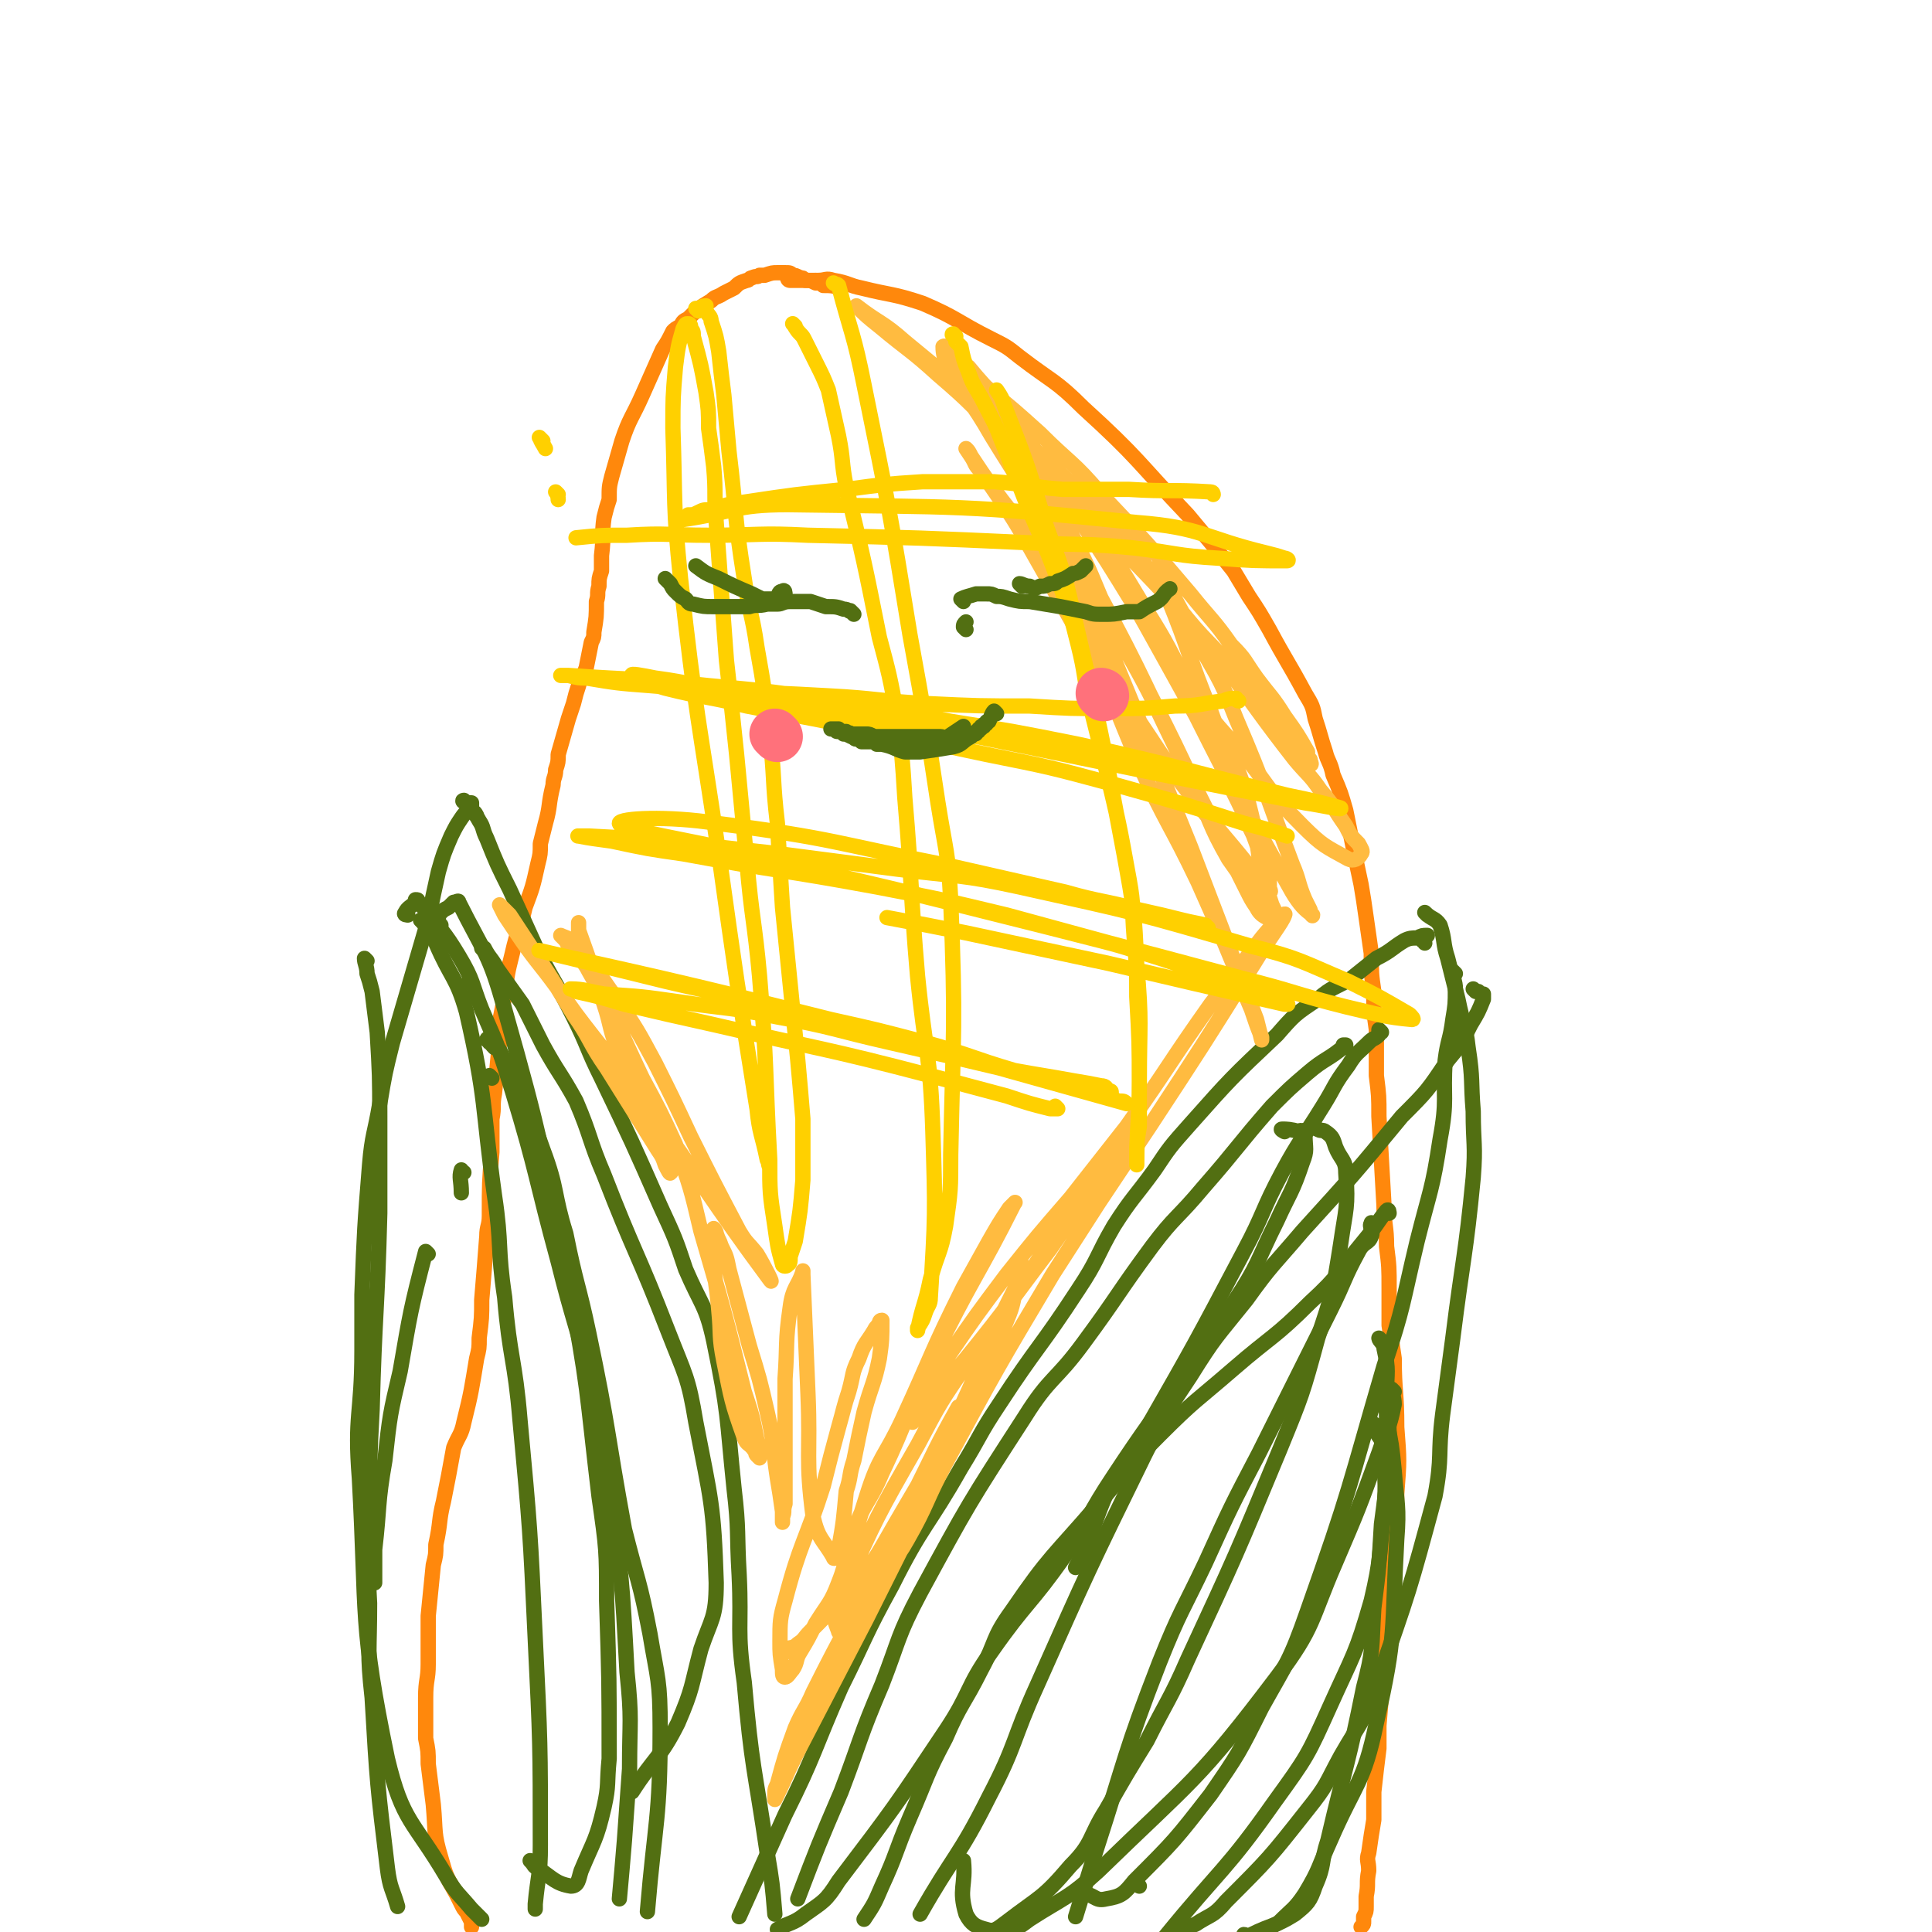 <svg viewBox='0 0 758 758' version='1.1' xmlns='http://www.w3.org/2000/svg' xmlns:xlink='http://www.w3.org/1999/xlink'><g fill='none' stroke='#FF880C' stroke-width='6' stroke-linecap='round' stroke-linejoin='round'><path d='M310,110c0,0 -1,0 -1,-1 0,0 0,1 1,1 3,0 3,0 6,0 2,0 2,0 5,0 3,0 3,-1 6,0 6,1 6,2 11,3 12,3 12,2 24,6 14,6 13,7 27,14 6,3 6,3 11,7 13,10 14,9 25,20 22,20 21,21 41,42 5,6 5,6 10,12 4,5 4,5 8,10 3,5 3,5 6,10 4,6 4,6 8,13 7,13 7,12 14,25 3,5 3,5 4,10 2,6 2,7 4,13 1,4 2,4 3,9 3,7 3,7 5,14 3,15 3,15 6,29 1,6 1,6 2,13 1,7 1,7 2,14 0,8 0,8 1,15 0,8 0,8 1,15 0,9 0,9 0,18 1,8 1,8 1,16 1,17 1,17 2,35 0,8 1,8 1,16 1,8 1,8 1,17 0,7 0,7 0,14 1,6 1,6 2,13 0,13 1,13 1,27 1,13 1,13 0,26 0,9 -1,9 -1,17 -1,13 -1,13 -2,26 -2,24 -2,24 -4,48 0,4 0,4 0,9 -1,8 -1,8 -2,17 0,3 0,3 0,7 0,2 0,2 0,4 -1,6 -1,6 -2,13 -1,3 0,3 0,7 -1,5 0,5 -1,10 0,2 0,2 0,4 0,2 0,2 -1,4 0,1 0,1 0,2 0,1 0,1 -1,2 '/><path d='M321,111c0,-1 -1,-1 -1,-1 '/><path d='M330,113c-1,0 -1,-1 -1,-1 -1,0 0,1 0,1 -2,-1 -3,-1 -6,-1 -1,-1 -1,-1 -3,-1 -2,-1 -2,-1 -4,-1 -1,-1 -1,-1 -2,-1 -2,-1 -2,-1 -3,-1 -1,-1 -1,-1 -3,-1 -1,0 -1,0 -3,0 -2,0 -2,0 -5,1 -1,0 -1,0 -2,0 -1,1 -1,0 -3,1 -1,0 -1,1 -2,1 -3,1 -3,1 -5,3 -2,1 -2,1 -4,2 -3,2 -3,1 -5,3 -5,3 -5,3 -9,7 -2,1 -2,1 -3,3 -2,1 -2,1 -3,2 -2,4 -2,4 -4,7 -4,9 -4,9 -8,18 -4,9 -5,9 -8,18 -2,7 -2,7 -4,14 -1,4 -1,4 -1,9 -1,3 -1,3 -2,7 -1,7 0,7 -1,15 0,3 0,3 0,6 -1,3 -1,3 -1,6 -1,3 0,3 -1,6 0,6 0,6 -1,12 0,2 0,2 -1,4 -1,5 -1,5 -2,10 -1,3 -2,3 -3,7 -1,3 -1,3 -2,7 -1,3 -1,3 -2,6 -2,7 -2,7 -4,14 0,3 0,3 -1,6 0,3 -1,3 -1,6 -2,8 -1,8 -3,15 -1,4 -1,4 -2,8 0,4 0,4 -1,8 -2,9 -2,9 -5,17 -2,9 -3,9 -5,18 -2,8 -2,8 -3,17 -1,5 -1,5 -2,10 0,4 0,4 0,8 -1,10 -1,10 -2,20 -1,5 0,5 -1,10 0,6 0,6 0,13 -1,12 -1,12 -1,25 0,4 -1,4 -1,8 -1,13 -1,13 -2,25 0,7 0,7 -1,15 0,4 0,4 -1,8 -2,12 -2,13 -5,25 -1,5 -2,5 -4,10 -2,11 -2,11 -4,21 -2,8 -1,8 -3,17 0,4 0,4 -1,8 -1,10 -1,10 -2,20 0,4 0,4 0,8 0,5 0,5 0,11 0,6 -1,6 -1,13 0,4 0,4 0,8 0,4 0,4 0,8 1,5 1,5 1,10 1,8 1,8 2,16 1,11 0,11 3,21 2,7 2,7 6,14 1,2 1,2 2,4 1,2 1,2 2,3 1,2 1,2 2,4 0,1 0,1 0,2 0,0 0,0 0,0 '/></g>
<g fill='none' stroke='#526F12' stroke-width='6' stroke-linecap='round' stroke-linejoin='round'><path d='M187,320c0,0 -1,-2 -1,-1 0,0 1,1 2,3 2,3 1,3 3,7 4,10 4,10 9,20 5,11 5,11 10,22 7,14 8,14 15,28 6,12 5,12 11,24 12,25 12,25 23,50 6,13 6,13 10,25 6,14 8,14 11,28 6,29 5,29 8,58 2,17 1,17 2,34 1,21 -1,21 2,42 3,34 4,33 9,67 2,12 2,12 3,24 '/><path d='M183,315c-1,0 -2,-1 -1,-1 0,0 1,1 2,1 0,0 0,0 1,0 0,0 0,0 0,0 0,1 0,1 0,2 -2,2 -2,1 -4,4 -2,3 -2,3 -4,7 -3,7 -3,7 -5,14 -2,9 -2,9 -4,19 -7,24 -7,24 -14,48 -3,12 -3,12 -5,24 -2,12 -3,12 -4,24 -2,25 -2,25 -3,51 0,11 0,11 0,22 0,25 -3,25 -1,50 3,55 0,57 11,110 6,25 10,24 23,46 4,7 5,7 10,13 2,2 2,2 4,4 '/><path d='M173,363c0,0 -1,-1 -1,-1 0,0 0,0 0,1 0,0 0,0 0,0 0,-2 0,-2 0,-3 0,-1 0,-1 1,-2 1,-1 1,-1 3,-2 1,-1 1,-1 2,-2 1,0 2,-1 2,0 10,20 12,20 18,42 15,53 14,53 25,107 8,42 7,42 12,84 3,21 3,21 3,41 1,31 1,31 1,62 -1,10 0,10 -2,19 -3,13 -4,13 -9,25 -1,3 -1,6 -4,6 -6,-1 -7,-3 -13,-7 -2,-1 -1,-1 -3,-3 '/><path d='M160,359c0,0 -2,0 -1,-1 1,-2 2,-2 4,-4 0,0 0,0 0,-1 1,0 1,0 1,1 1,0 1,1 2,2 7,9 8,9 14,19 6,10 5,11 9,21 7,16 7,16 12,32 10,33 9,34 18,67 6,24 7,24 13,48 5,20 5,20 7,39 5,37 5,37 7,74 2,19 1,19 1,38 -1,14 -1,14 -2,28 -1,12 -1,12 -2,23 '/><path d='M166,362c0,0 -1,-1 -1,-1 1,1 2,2 3,4 2,2 2,2 3,5 6,14 8,13 12,27 8,35 6,36 11,72 3,20 1,20 4,40 2,24 4,24 6,48 4,43 4,43 6,86 2,41 2,41 2,81 0,12 -1,12 -2,23 0,1 0,1 0,2 '/><path d='M144,377c0,0 -1,-1 -1,-1 0,2 1,3 1,6 1,3 1,3 2,7 1,8 1,8 2,16 1,17 1,17 1,33 0,19 0,19 0,38 -1,39 -2,39 -3,77 -1,19 -1,19 -1,39 -1,19 -1,19 0,37 0,19 -1,19 1,37 2,34 2,34 6,67 1,8 2,8 4,15 '/><path d='M559,370c0,-1 -1,-1 -1,-1 0,-1 0,0 0,0 1,0 1,-1 2,-2 0,0 0,0 0,0 -2,0 -2,0 -4,1 -2,0 -3,0 -5,1 -5,3 -5,4 -11,7 -5,4 -5,4 -10,8 -7,4 -7,3 -13,8 -9,6 -9,6 -16,14 -18,17 -18,17 -34,35 -8,9 -8,9 -14,18 -8,11 -9,11 -16,22 -7,12 -6,13 -14,25 -15,23 -16,22 -31,45 -8,12 -7,12 -15,25 -13,23 -15,22 -27,46 -11,20 -10,20 -20,40 -11,25 -10,26 -22,50 -9,20 -9,20 -18,40 '/><path d='M560,359c0,0 -1,-1 -1,-1 0,0 0,0 0,0 3,3 4,2 6,5 2,6 1,7 3,13 2,8 2,8 4,16 2,10 3,10 4,19 2,13 1,13 2,25 0,13 1,13 0,26 -3,31 -4,31 -8,63 -2,15 -2,15 -4,30 -2,16 0,16 -3,32 -10,37 -10,37 -23,74 -5,15 -6,14 -14,28 -6,11 -5,11 -13,21 -15,19 -15,19 -32,36 -5,6 -6,5 -12,9 -3,1 -3,1 -6,2 '/><path d='M571,382c0,0 -1,-1 -1,-1 0,3 1,4 1,7 0,6 0,6 -1,12 -1,8 -2,8 -3,16 -1,15 1,15 -2,31 -3,20 -4,20 -9,40 -6,25 -5,25 -13,49 -14,48 -13,48 -30,96 -7,20 -8,20 -18,38 -9,18 -9,18 -20,34 -14,18 -14,18 -30,34 -4,5 -5,6 -11,7 -4,1 -4,-1 -8,-2 -2,-1 -2,-1 -3,-2 '/><path d='M517,443c0,0 -1,-1 -1,-1 0,0 0,1 1,1 1,1 2,0 3,1 3,2 3,3 4,6 2,5 4,5 4,10 1,14 0,14 -2,28 -3,19 -3,19 -9,37 -6,22 -6,22 -15,44 -17,41 -17,41 -36,82 -7,16 -8,16 -16,32 -8,13 -8,13 -16,27 -7,11 -5,13 -14,22 -11,13 -12,12 -25,22 -4,3 -5,4 -8,3 -4,-1 -6,-2 -8,-6 -3,-10 0,-11 -1,-21 '/><path d='M504,444c0,0 -2,-1 -1,-1 2,0 3,0 7,1 0,0 0,-1 1,0 0,0 0,-1 1,0 0,0 1,0 0,1 0,6 1,6 -1,11 -4,12 -5,12 -10,23 -8,16 -7,17 -17,32 -22,35 -24,33 -47,68 -10,15 -9,16 -19,31 -14,20 -15,18 -29,38 -10,14 -8,16 -18,31 -20,30 -20,30 -42,59 -5,8 -6,8 -13,13 -5,4 -6,3 -11,6 '/><path d='M528,411c0,0 -1,-1 -1,-1 0,0 1,0 1,0 -7,6 -8,5 -15,11 -7,6 -7,6 -14,13 -14,16 -13,16 -27,32 -10,12 -11,11 -20,23 -14,19 -13,19 -27,38 -11,15 -13,13 -23,29 -22,34 -22,34 -41,69 -9,17 -8,18 -15,36 -9,21 -8,21 -16,42 -9,21 -9,21 -17,42 '/><path d='M539,481c-1,0 -1,-2 -1,-1 -1,1 1,3 0,5 -1,3 -3,2 -5,6 -6,11 -5,11 -11,23 -14,28 -14,28 -28,56 -11,21 -11,21 -21,43 -9,19 -10,19 -18,39 -14,36 -13,37 -25,74 -4,13 -4,13 -8,26 '/><path d='M542,526c0,0 -1,-1 -1,-1 0,1 2,2 2,4 2,9 1,9 1,18 1,11 1,11 1,21 -1,15 -1,15 -3,30 -1,17 -1,17 -3,33 -1,16 0,16 -4,31 -6,30 -7,30 -14,60 -3,9 -1,9 -5,18 -2,6 -3,7 -8,11 -8,5 -9,4 -17,8 -2,1 -2,0 -3,0 '/><path d='M542,546c-1,0 -2,-2 -1,-1 0,1 1,2 1,4 2,4 2,4 2,8 2,10 2,10 3,20 1,13 2,14 1,27 -2,36 0,37 -8,72 -5,24 -8,23 -18,46 -5,11 -4,11 -10,21 -4,6 -5,6 -10,11 -1,1 -2,1 -3,2 '/><path d='M447,740c0,0 -1,-1 -1,-1 '/><path d='M540,560c0,0 -1,-2 -1,-1 0,2 1,3 3,6 0,1 0,1 1,3 0,12 1,12 0,25 -2,17 -1,18 -5,35 -6,21 -7,21 -16,41 -9,20 -9,20 -22,38 -19,27 -21,26 -43,53 '/><path d='M547,546c0,0 -1,-1 -1,-1 0,2 1,3 1,6 -2,10 -3,10 -6,19 -8,22 -8,22 -17,43 -10,23 -8,25 -23,45 -31,41 -33,40 -70,76 -12,11 -13,10 -27,19 -4,3 -4,3 -9,5 '/><path d='M545,476c0,0 0,-2 -1,-1 -4,5 -4,6 -9,12 -10,12 -9,13 -21,24 -14,14 -15,13 -30,26 -15,13 -15,12 -29,26 -13,13 -12,13 -24,27 -18,21 -19,20 -34,42 -8,11 -6,12 -12,23 -7,14 -8,13 -14,27 -8,15 -7,15 -14,31 -6,14 -5,14 -11,27 -3,7 -3,7 -7,13 '/><path d='M542,405c0,0 -1,-1 -1,-1 0,0 0,1 0,2 -2,2 -2,1 -4,3 -4,4 -5,4 -8,9 -6,8 -5,8 -10,16 -8,13 -9,13 -16,26 -8,15 -7,16 -15,31 -19,36 -19,36 -39,71 -6,11 -8,10 -14,22 -5,11 -4,11 -9,22 -2,5 -2,5 -4,9 '/><path d='M579,389c0,0 -1,-1 -1,-1 0,0 1,1 2,1 1,1 1,1 2,1 0,1 0,1 0,2 -2,5 -2,5 -5,10 -4,8 -4,8 -9,14 -8,12 -8,12 -18,22 -19,23 -19,23 -39,45 -11,13 -12,13 -22,27 -12,15 -12,14 -22,30 -10,15 -10,15 -18,31 -22,45 -22,45 -42,90 -10,22 -8,23 -19,44 -12,24 -14,23 -27,46 '/><path d='M190,373c0,0 -1,-1 -1,-1 0,0 0,0 1,0 2,4 3,4 5,8 5,7 5,7 10,14 4,8 4,8 8,16 6,11 7,11 13,22 6,14 5,15 11,29 12,31 13,30 25,61 7,18 8,18 11,36 6,31 7,32 8,63 0,14 -2,14 -6,26 -4,15 -3,15 -9,29 -7,14 -9,13 -18,27 '/><path d='M192,409c0,-1 -1,-2 -1,-1 1,0 1,1 3,3 1,0 1,0 2,1 9,19 10,19 17,39 6,16 4,17 9,33 4,20 5,20 9,39 8,38 7,39 14,77 5,20 6,20 10,41 3,18 4,18 4,37 0,36 -2,36 -5,72 '/><path d='M185,386c0,0 -1,-1 -1,-1 '/><path d='M193,423c-1,-1 -1,-1 -1,-1 '/><path d='M168,492c0,0 -1,-1 -1,-1 -6,23 -6,24 -10,47 -4,17 -4,17 -6,35 -3,17 -2,18 -4,35 0,7 0,7 0,13 '/><path d='M182,460c-1,0 -1,-1 -1,-1 -1,3 0,4 0,9 '/></g>
<g fill='none' stroke='#FFBB40' stroke-width='6' stroke-linecap='round' stroke-linejoin='round'><path d='M377,144c0,0 -1,-1 -1,-1 5,4 6,4 11,9 11,9 11,9 21,18 12,12 13,11 24,24 18,19 18,19 35,39 8,10 9,10 16,20 6,6 5,6 10,13 6,8 6,7 11,15 5,7 5,7 9,14 0,2 0,2 1,3 0,1 1,2 0,2 -4,-3 -5,-4 -9,-9 -10,-12 -9,-13 -19,-26 -12,-14 -13,-13 -24,-27 -14,-16 -12,-18 -27,-34 -38,-37 -39,-36 -80,-70 -9,-8 -10,-7 -19,-14 0,0 0,0 0,0 4,4 4,4 9,8 12,10 12,9 23,19 14,12 13,12 26,25 31,30 33,29 63,61 28,31 26,33 51,65 5,6 6,6 10,12 6,7 5,7 10,14 2,4 2,4 5,7 1,2 2,3 1,4 -1,2 -3,3 -5,2 -9,-5 -10,-5 -18,-13 -13,-13 -12,-14 -23,-28 -12,-13 -12,-13 -22,-27 -24,-34 -22,-35 -45,-69 -9,-12 -9,-11 -18,-23 -10,-14 -10,-14 -20,-28 -2,-2 -2,-2 -4,-5 -1,-1 -2,-3 -2,-3 0,0 1,2 3,3 9,11 10,10 18,22 11,14 11,15 21,30 12,18 14,17 24,35 20,36 19,36 38,73 6,13 7,13 12,27 3,8 2,9 4,17 1,4 1,4 2,7 1,2 2,4 1,4 -1,0 -2,-1 -3,-3 -8,-9 -8,-9 -15,-19 -8,-14 -7,-15 -14,-30 -19,-38 -18,-39 -38,-76 -10,-19 -10,-18 -21,-36 -13,-22 -13,-22 -27,-45 -3,-5 -3,-5 -7,-9 -2,-3 -4,-6 -5,-5 0,1 0,4 2,8 8,14 9,13 17,27 11,18 12,18 21,37 20,46 18,47 37,92 11,24 12,23 23,46 8,18 8,18 15,35 3,8 3,8 6,15 2,6 2,6 4,11 0,1 0,1 0,1 -1,-4 -1,-4 -2,-8 -13,-34 -13,-34 -26,-68 -30,-74 -30,-74 -61,-147 -1,-4 -2,-3 -3,-7 -2,-2 -4,-6 -3,-4 8,14 10,17 20,35 9,17 8,17 16,35 8,16 9,16 17,32 8,16 8,16 16,33 10,20 10,20 20,40 2,4 2,4 4,7 1,2 2,3 4,4 0,0 0,-2 0,-3 -4,-22 -2,-23 -8,-45 -5,-17 -8,-16 -14,-33 -9,-22 -8,-23 -17,-45 -1,-5 -1,-4 -3,-9 0,-1 -2,-3 -1,-2 6,10 7,12 14,25 9,17 10,16 17,34 12,28 11,28 22,57 3,7 2,7 5,14 1,2 1,2 2,4 0,1 1,3 1,2 -3,-2 -5,-4 -8,-9 -18,-32 -18,-33 -36,-66 -21,-38 -21,-38 -43,-77 -3,-6 -8,-15 -6,-12 7,11 13,20 25,40 10,16 10,16 18,32 8,16 7,17 14,33 5,12 6,12 11,24 5,10 4,10 8,20 0,2 0,2 0,4 0,1 1,2 0,2 -23,-30 -26,-29 -47,-61 -21,-31 -18,-33 -38,-65 -13,-21 -15,-20 -28,-39 -3,-3 -2,-3 -4,-6 -1,-2 -1,-2 -2,-3 0,0 0,0 0,0 4,6 4,6 8,12 11,16 11,16 20,32 21,37 21,37 42,74 '/><path d='M310,648c0,0 -1,0 -1,-1 1,-1 2,0 4,-2 3,-2 2,-2 5,-5 6,-6 6,-6 12,-13 5,-5 5,-5 10,-10 4,-4 4,-4 7,-9 5,-8 4,-9 9,-17 8,-15 8,-15 16,-29 2,-4 2,-4 3,-8 1,-1 1,-2 1,-2 -9,16 -9,17 -18,35 -6,12 -6,12 -12,25 -13,26 -14,26 -27,52 -3,7 -4,7 -7,14 -4,11 -4,11 -7,22 -1,2 -1,2 -1,5 0,0 0,1 0,1 4,-8 4,-9 8,-17 14,-27 14,-27 28,-54 8,-16 8,-16 16,-32 8,-16 8,-15 16,-32 12,-26 12,-26 23,-53 3,-7 2,-7 4,-13 1,-3 1,-3 2,-5 0,-2 1,-3 1,-3 0,0 0,2 -1,3 -5,10 -5,10 -10,20 -7,15 -6,15 -13,30 -15,29 -16,29 -32,57 -4,7 -5,7 -9,14 -2,4 -2,4 -4,8 -1,2 0,2 -2,4 0,0 -1,0 -1,0 0,-4 -1,-5 1,-9 13,-29 13,-29 29,-57 9,-17 9,-17 20,-33 7,-12 8,-11 16,-23 9,-13 9,-13 18,-27 10,-15 10,-15 20,-29 2,-3 3,-3 5,-5 2,-2 2,-2 3,-3 1,-2 2,-3 3,-3 0,0 0,1 -1,1 -6,10 -7,10 -14,20 -9,12 -9,12 -18,25 -16,21 -16,22 -33,43 -5,6 -6,6 -12,12 -3,4 -2,4 -6,8 -1,2 -1,3 -3,5 0,0 -1,-1 -1,-1 7,-12 7,-13 15,-25 11,-16 11,-16 23,-32 12,-15 12,-15 25,-30 11,-14 11,-14 22,-28 17,-24 16,-24 33,-48 10,-13 10,-13 20,-26 4,-5 10,-11 9,-9 -1,3 -6,9 -12,19 -20,32 -20,32 -41,64 -10,15 -10,15 -20,30 -9,14 -9,14 -18,28 -22,37 -22,37 -42,74 -8,15 -7,16 -15,30 -5,9 -7,9 -12,17 -4,6 -4,6 -7,11 -3,4 -3,4 -7,8 0,0 -1,1 -1,0 -1,-3 -2,-4 -1,-7 5,-23 5,-24 12,-46 5,-16 7,-15 14,-30 12,-26 11,-26 24,-52 5,-9 5,-9 10,-18 4,-7 4,-7 8,-13 1,-1 3,-3 2,-2 -14,28 -17,30 -32,61 -11,22 -9,22 -20,45 -5,12 -7,11 -11,23 -4,10 -2,10 -6,20 -3,8 -4,8 -9,16 -3,6 -3,6 -6,11 -2,3 -1,4 -3,7 -1,1 -2,3 -3,3 -1,0 -1,-1 -1,-3 -1,-6 -1,-6 -1,-11 0,-8 0,-9 2,-16 6,-23 8,-23 15,-45 3,-12 3,-12 6,-23 2,-7 2,-8 4,-14 2,-7 1,-7 4,-13 2,-6 3,-6 6,-11 1,-2 1,-1 2,-3 0,0 0,-1 1,-1 0,0 0,0 0,0 0,7 0,8 -1,15 -2,10 -3,10 -6,21 -2,9 -2,9 -4,19 -2,6 -1,6 -3,12 -1,11 -1,12 -3,23 0,1 0,1 -1,2 0,1 -1,2 -1,1 -4,-7 -6,-7 -8,-16 -3,-23 -1,-24 -2,-48 -1,-24 -1,-24 -2,-47 0,-1 0,-2 0,-1 -2,6 -4,6 -5,14 -2,14 -1,14 -2,28 0,12 0,12 0,23 0,13 0,13 0,26 -1,3 0,3 -1,5 0,1 0,3 0,2 0,0 0,-2 0,-4 -1,-7 -1,-7 -2,-13 -2,-13 -1,-13 -4,-26 -3,-13 -3,-13 -7,-26 -4,-15 -4,-15 -8,-30 -1,-5 -1,-5 -3,-9 -1,-3 -1,-2 -2,-5 0,-1 -1,-2 -1,-2 0,3 -1,5 0,9 0,11 1,11 2,23 1,10 0,10 2,20 3,15 3,16 8,30 1,3 2,2 4,5 1,1 0,1 1,2 1,1 1,1 1,1 0,-3 0,-4 -1,-7 -2,-10 -2,-10 -5,-19 -8,-32 -8,-32 -17,-63 -4,-17 -4,-17 -10,-34 -6,-13 -6,-13 -13,-26 -10,-21 -9,-21 -21,-42 -2,-4 -3,-4 -6,-8 -2,-2 -2,-2 -3,-4 -1,-1 -2,-2 -2,-2 2,1 4,1 6,4 9,10 8,10 16,21 8,12 8,12 15,25 7,14 7,14 14,29 9,18 9,18 19,37 3,5 3,4 7,9 3,5 7,13 5,10 -23,-31 -27,-39 -55,-78 -7,-9 -7,-8 -14,-17 -7,-9 -7,-9 -14,-19 -8,-11 -9,-11 -17,-23 -2,-3 -2,-3 -4,-6 -1,-2 -2,-4 -2,-4 0,0 2,2 4,4 13,20 13,19 25,39 7,10 6,11 13,21 10,16 10,16 20,32 2,3 2,3 3,6 1,2 2,4 2,3 1,0 0,-2 -1,-4 -9,-22 -10,-21 -19,-43 -4,-9 -3,-10 -6,-19 -5,-15 -5,-15 -10,-29 0,-2 0,-2 0,-3 '/></g>
<g fill='none' stroke='#FFD000' stroke-width='6' stroke-linecap='round' stroke-linejoin='round'><path d='M375,132c-1,0 -2,-1 -1,-1 0,0 1,1 1,3 1,1 1,1 2,2 1,5 1,5 3,10 2,6 3,6 6,12 4,8 4,7 7,15 3,7 3,8 6,15 8,21 9,20 17,42 4,11 4,11 7,23 3,12 2,12 5,25 3,12 3,12 6,24 5,21 5,21 9,43 2,11 1,11 2,23 1,12 1,12 1,23 1,18 1,18 1,35 0,4 0,4 0,8 0,4 0,4 0,8 -1,6 -1,6 -1,11 0,1 0,1 0,2 0,1 0,1 0,1 0,1 0,1 0,1 0,-16 1,-17 1,-33 0,-22 1,-23 -1,-45 -1,-22 -1,-22 -5,-44 -9,-48 -9,-48 -20,-95 -4,-18 -5,-18 -11,-35 -7,-23 -7,-23 -16,-46 -1,-3 -1,-3 -3,-6 '/><path d='M312,128c0,0 -1,-1 -1,-1 1,1 1,2 3,4 1,1 1,1 2,3 2,4 2,4 4,8 3,6 3,6 5,11 2,9 2,9 4,18 2,10 1,10 3,20 7,29 7,29 13,59 4,15 4,15 7,31 2,16 2,16 3,32 3,35 2,35 5,70 3,30 5,30 6,61 1,32 1,33 -1,65 0,3 -1,3 -2,6 -1,3 -1,3 -3,6 0,0 0,0 0,1 0,0 0,0 0,0 -1,0 -1,0 0,0 2,-10 3,-10 5,-20 3,-11 4,-10 6,-21 2,-14 2,-14 2,-28 1,-50 2,-50 0,-100 -1,-19 -2,-19 -5,-38 -5,-33 -5,-33 -11,-66 -8,-49 -8,-49 -18,-98 -4,-20 -5,-20 -10,-39 -1,-1 -1,0 -2,-1 0,0 0,0 0,0 '/><path d='M274,122c0,0 -1,-1 -1,-1 0,0 0,0 1,0 1,0 1,-1 3,-1 0,0 0,1 0,2 1,2 2,2 2,4 2,6 2,6 3,12 1,9 1,9 2,17 1,11 1,11 2,22 3,25 2,25 6,50 2,14 3,13 5,27 3,17 3,17 5,34 2,18 1,18 3,35 1,17 1,17 2,33 3,30 3,30 6,60 1,11 1,11 2,23 0,12 0,12 0,24 -1,12 -1,12 -3,24 -1,3 -1,3 -2,6 0,2 0,3 -1,3 0,1 -2,1 -2,0 -2,-7 -2,-8 -3,-15 -2,-13 -2,-13 -2,-26 -2,-36 -1,-36 -4,-72 -2,-22 -3,-22 -5,-45 -2,-21 -2,-21 -4,-42 -2,-19 -2,-19 -4,-37 -2,-27 -2,-27 -4,-54 -1,-11 0,-11 -1,-22 -1,-8 -1,-8 -2,-15 0,-7 0,-7 -1,-14 -2,-11 -2,-11 -5,-22 0,-2 0,-2 -1,-3 0,-1 0,-2 -1,-2 -1,0 -1,0 -2,2 -2,7 -2,7 -3,15 -1,12 -1,12 -1,24 1,30 0,30 3,59 6,54 7,54 15,108 7,50 7,50 15,100 1,10 2,10 4,20 1,1 0,1 1,3 0,0 0,0 0,0 '/><path d='M213,173c-1,-1 -2,-2 -1,-1 0,1 1,2 2,4 '/><path d='M219,194c0,0 -1,-1 -1,-1 0,0 1,1 1,3 '/><path d='M476,194c0,0 0,-1 -1,-1 -16,-1 -16,0 -32,-1 -13,0 -13,0 -26,0 -13,-1 -13,-2 -27,-3 -14,0 -14,0 -28,0 -15,1 -15,1 -30,3 -20,2 -20,2 -40,5 -7,1 -7,1 -13,3 -3,0 -3,0 -5,1 -2,1 -2,1 -4,1 -1,1 -1,1 -2,1 -1,0 -2,0 -2,1 0,0 1,0 1,0 21,-3 21,-6 42,-6 68,1 69,0 137,7 26,2 26,6 51,12 4,1 4,1 7,2 1,0 2,1 1,1 -12,0 -14,0 -27,-1 -17,-1 -16,-2 -33,-4 -20,-2 -20,-1 -40,-2 -44,-2 -44,-2 -88,-3 -19,-1 -19,0 -39,0 -16,0 -16,-1 -32,0 -10,0 -10,0 -20,1 '/><path d='M486,275c-1,0 -1,-1 -1,-1 -2,0 -3,0 -5,1 -9,1 -9,2 -19,2 -12,1 -12,1 -25,1 -16,0 -16,0 -32,-1 -20,0 -20,0 -41,-1 -19,-1 -19,-2 -38,-3 -35,-2 -35,-1 -70,-4 -13,-1 -13,-1 -25,-3 -3,0 -3,0 -7,-1 -1,0 -3,0 -3,0 0,0 2,0 3,0 28,2 28,1 55,4 22,2 22,2 43,5 26,4 26,4 52,9 25,4 25,4 50,9 41,9 41,10 82,20 10,2 18,4 21,5 1,1 -7,-1 -14,-2 -92,-18 -92,-19 -184,-37 -21,-4 -21,-3 -42,-7 -15,-2 -14,-3 -29,-5 -5,-1 -10,-2 -9,-1 1,1 6,3 13,5 16,4 16,3 32,7 47,9 47,9 94,19 25,5 25,5 51,12 25,7 25,7 50,15 8,2 8,2 17,5 '/><path d='M474,364c-1,0 -1,-1 -1,-1 -4,-1 -5,-1 -9,-2 -8,-2 -8,-2 -17,-4 -15,-4 -15,-3 -29,-7 -22,-5 -22,-5 -44,-10 -46,-9 -46,-11 -93,-17 -19,-3 -38,-2 -38,0 0,2 18,5 37,9 48,12 48,11 96,23 56,14 56,14 112,29 20,5 20,6 40,11 13,3 15,4 26,5 1,0 0,-1 -1,-2 -12,-7 -12,-7 -24,-13 -19,-8 -19,-9 -39,-14 -44,-13 -45,-13 -90,-23 -23,-5 -24,-4 -48,-7 -23,-3 -23,-3 -46,-6 -18,-2 -18,-2 -36,-4 -20,-2 -20,-2 -39,-3 -1,0 -1,0 -3,0 0,0 -2,0 -1,0 5,1 6,1 13,2 14,3 14,3 28,5 38,7 38,6 76,13 26,5 26,5 51,11 22,6 22,6 44,12 30,9 30,10 59,20 4,1 5,1 7,3 1,0 -1,0 -1,0 -35,-8 -35,-8 -69,-16 -28,-6 -28,-6 -56,-12 -15,-3 -15,-3 -31,-6 '/><path d='M436,429c0,-1 0,-1 -1,-1 -1,-1 -1,-2 -3,-2 -5,-1 -5,-1 -11,-2 -11,-2 -12,-2 -23,-4 -17,-5 -17,-6 -35,-11 -19,-5 -19,-5 -37,-9 -20,-5 -20,-5 -40,-10 -37,-9 -66,-15 -74,-17 -5,-1 25,6 49,12 21,5 21,4 42,10 45,11 45,12 89,24 17,4 17,4 33,8 7,2 7,3 14,5 2,0 2,0 3,1 0,0 0,0 0,0 -25,-7 -25,-7 -50,-14 -21,-5 -21,-5 -43,-10 -22,-5 -22,-6 -44,-10 -19,-4 -19,-3 -39,-6 -14,-2 -14,-2 -29,-3 -6,-1 -8,-2 -13,-2 -1,0 1,0 2,1 9,2 9,2 19,5 17,4 17,4 35,8 43,10 43,9 85,20 15,4 15,4 30,8 9,3 9,3 17,5 1,0 2,0 3,0 0,0 -1,-1 -1,-1 '/></g>
<g fill='none' stroke='#526F12' stroke-width='6' stroke-linecap='round' stroke-linejoin='round'><path d='M391,280c0,0 -1,-1 -1,-1 -1,1 -1,2 -2,4 -1,0 -1,0 -1,1 -1,0 -1,0 -1,1 0,0 0,0 -1,0 0,1 0,1 -1,1 0,1 0,1 -1,1 0,1 0,1 -1,1 -1,1 -1,1 -1,1 -4,2 -3,3 -7,4 -6,1 -6,1 -13,2 -1,0 -1,0 -3,0 -1,0 -1,0 -3,0 -4,-1 -4,-2 -9,-3 -1,0 -1,0 -2,0 -1,-1 -1,-1 -2,-1 -2,0 -2,0 -4,0 -1,-1 -1,-1 -2,-1 -1,0 -1,-1 -2,-1 -2,-1 -2,-1 -3,-1 -1,-1 -1,-1 -1,-1 -1,0 -1,0 -1,0 -1,0 -1,0 -1,-1 0,0 0,0 -1,0 0,0 0,0 0,0 0,0 0,0 0,0 0,0 -1,0 -1,0 1,0 1,0 2,0 0,0 0,0 0,0 1,0 1,0 1,0 0,0 0,0 1,1 0,0 0,0 1,0 0,0 0,0 1,0 0,0 0,0 0,0 1,1 1,0 2,1 1,0 1,0 1,0 1,0 1,0 3,0 1,0 1,0 2,0 1,0 1,0 3,1 1,0 1,0 1,0 2,0 2,0 3,0 0,0 0,0 1,0 0,0 0,0 1,0 0,0 0,0 1,0 0,0 0,0 1,0 0,0 0,0 0,0 1,0 1,0 1,0 1,0 1,0 2,0 0,0 0,0 0,0 1,0 1,0 2,0 0,0 0,0 1,0 1,0 1,0 2,0 1,0 1,0 2,0 1,0 1,0 2,0 2,0 2,0 4,0 1,0 1,0 2,0 1,0 2,1 3,0 3,-2 3,-2 6,-4 '/><path d='M335,241c-1,-1 -1,-1 -1,-1 -1,-1 0,0 0,0 0,0 0,0 0,0 0,0 0,0 0,0 -1,-1 0,0 0,0 -1,0 -1,-1 -3,-1 -3,-1 -3,-1 -7,-1 -3,-1 -3,-1 -6,-2 -2,0 -2,0 -5,0 -1,0 -1,0 -3,0 -3,0 -3,1 -5,1 -2,0 -2,0 -4,0 -4,1 -4,0 -7,1 -2,0 -2,0 -3,0 -2,0 -2,0 -5,0 -3,0 -3,0 -6,0 -4,0 -4,0 -8,-1 -2,0 -2,-1 -3,-2 -2,-1 -2,-1 -4,-3 -1,-1 -1,-1 -2,-3 -1,-1 -1,-1 -2,-2 '/><path d='M308,233c0,0 0,-2 -1,-1 -2,0 -1,2 -3,3 -3,0 -3,0 -5,0 -2,-1 -2,-1 -4,-2 -7,-3 -7,-3 -13,-6 -5,-2 -5,-2 -9,-5 '/><path d='M379,247c0,0 -1,-1 -1,-1 0,-1 0,-1 1,-2 '/><path d='M378,236c0,0 -1,-1 -1,-1 2,-1 3,-1 6,-2 2,0 2,0 4,0 2,0 2,0 4,1 2,0 2,0 5,1 4,1 4,1 8,1 6,1 6,1 12,2 5,1 5,1 10,2 3,1 3,1 7,1 4,0 4,0 9,-1 2,0 2,0 5,0 3,-2 3,-2 7,-4 3,-2 2,-3 5,-5 '/><path d='M401,230c0,0 -1,-1 -1,-1 1,0 2,1 4,1 2,1 2,1 4,0 2,0 2,0 4,-1 2,0 2,0 3,-1 3,-1 3,-1 6,-3 1,0 1,0 3,-1 1,-1 1,-1 2,-2 '/></g>
<g fill='none' stroke='#FF717B' stroke-width='20' stroke-linecap='round' stroke-linejoin='round'><path d='M305,289c0,0 -1,-1 -1,-1 0,0 0,0 1,1 '/><path d='M433,273c0,0 -1,-1 -1,-1 0,0 1,0 1,1 0,0 0,0 0,0 0,0 -1,-1 -1,-1 '/></g>
</svg>